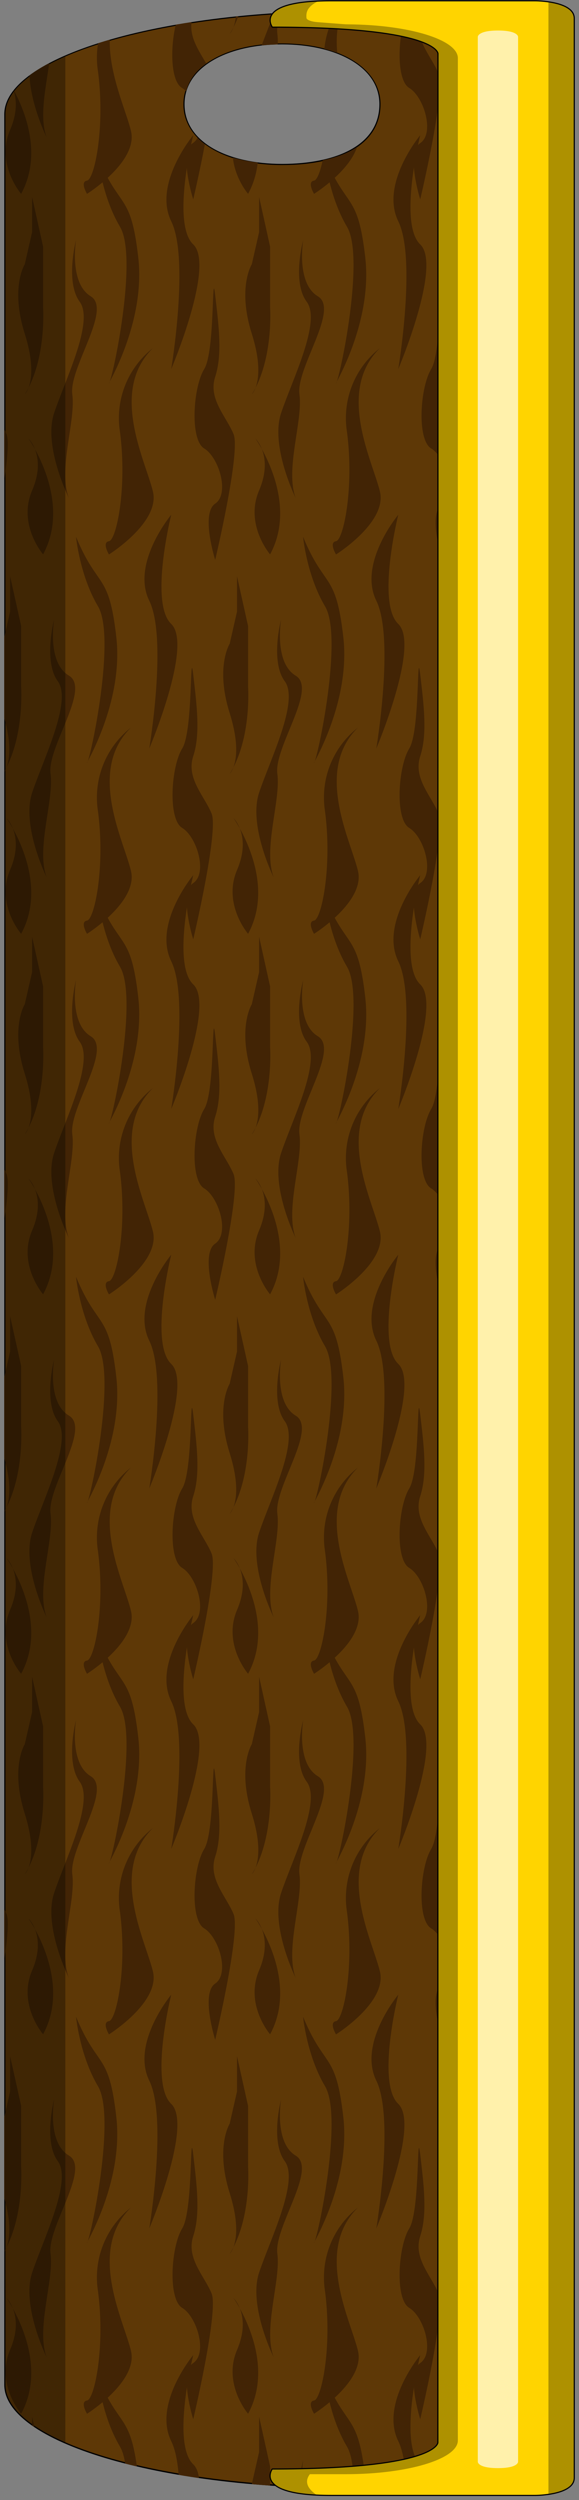 <svg xmlns="http://www.w3.org/2000/svg" xmlns:xlink="http://www.w3.org/1999/xlink" viewBox="0 0 126.03 543.96"><rect x="0" y="0" width="126.03" height="543.96" fill="#808080" stroke="none"/><defs><style>.cls-1{fill:none;}.cls-2{fill:#5e3806;}.cls-3{clip-path:url(#clip-path);}.cls-4{fill:#422405;}.cls-5{opacity:0.32;}.cls-6{fill:#ffd400;stroke:#000;stroke-miterlimit:10;stroke-width:0.25px;}.cls-7{fill:#fff;opacity:0.67;}</style><clipPath id="clip-path"><path class="cls-1" d="M75.72,2.35C34.42,2.35.93,12.44.93,24.87v494c0,12.44,33.49,22.52,74.79,22.52h44V2.35ZM61.38,35.66c-11.72,0-21.21-4-21.21-13,0-8.81,9.49-13,21.21-13s21.2,4.17,21.2,13C82.58,32.34,73.09,35.66,61.38,35.66Z"/></clipPath></defs><title>mini_panneau</title><g id="mini_panneaug"><path class="cls-2" d="M75.72,541.23c-41.17,0-74.66-10.05-74.66-22.4v-494c0-12.35,33.49-22.39,74.66-22.39h43.85V541.23ZM61.38,9.57C48.82,9.57,40,15,40,22.68s8.58,13.11,21.34,13.11c13.35,0,21.33-4.9,21.33-13.11C82.71,15,73.94,9.57,61.38,9.57Z"/><path d="M119.45,2.6V541.1H75.72c-41.1,0-74.54-10-74.54-22.27v-494C1.18,12.59,34.62,2.6,75.72,2.6h43.73M61.38,35.91c13.43,0,21.45-4.94,21.45-13.23,0-7.79-8.82-13.23-21.45-13.23S39.92,14.89,39.92,22.68s8.62,13.23,21.46,13.23M119.7,2.35h-44C34.42,2.35.93,12.44.93,24.87v494c0,12.44,33.49,22.52,74.79,22.52h44V2.35ZM61.38,35.66c-11.72,0-21.21-4.63-21.21-13,0-8.15,9.49-13,21.21-13s21.2,4.83,21.2,13c0,9-9.49,13-21.2,13Z"/><g class="cls-3"><path class="cls-4" d="M.61,7.38S3.8,4.26.61-5.82s0-15.12,0-15.12l1.59-7v-7.68l2.4,10.8v13.2S5.39-.3.61,7.38Z"/><path class="cls-4" d="M10.17,29.94S4.6,18.66,7,11.46s8.76-19.92,5.58-24.24-.8-13.44-.8-13.44S10.17-16.86,15-14,10.17,1.62,11,7.38,7.78,23.7,10.17,29.94Z"/><path class="cls-4" d="M4.6,42.18S-1,35.7,2.2,28.26,1.41,17,1.41,17,11,30.42,4.6,42.18Z"/><path class="cls-4" d="M18.94,5c-.58.7,8-13,6.38-27.36s-4-10.32-8.77-21.84c0,0,.8,8.4,4.78,15.12S19.74,4,18.94,5Z"/><path class="cls-4" d="M28.51-2.7a19.35,19.35,0,0,0-7.18,18.24c1.6,12.24-.79,23.52-2.39,23.76s0,2.88,0,2.88,11.16-7,9.57-13.68S18.94,6.66,28.51-2.7Z"/><path class="cls-4" d="M50,7.38s3.18-3.12,0-13.2,0-15.12,0-15.12l1.59-7v-7.68L54-24.78v13.2S54.81-.3,50,7.38Z"/><path class="cls-4" d="M59.59,29.94S54,18.66,56.4,11.46,65.17-8.46,62-12.78s-.8-13.44-.8-13.44S59.59-16.86,64.37-14s-4.78,15.6-4,21.36S57.2,23.7,59.59,29.94Z"/><path class="cls-4" d="M42.06,43.38S47.63,19.86,46,16s-5.58-7.68-4-12.48.79-11,0-17.76,0,12.24-2.4,16.08-3.18,15.36,0,17.28,5.58,9.84,2.4,12S42.06,43.38,42.06,43.38Z"/><path class="cls-4" d="M32.49,1.86s4-24,0-32.16S37.27-49,37.27-49s-4.78,19.2,0,23.76S32.49,1.86,32.49,1.86Z"/><path class="cls-4" d="M54,42.18s-5.58-6.48-2.39-13.92S50.82,17,50.82,17,60.39,30.42,54,42.18Z"/><path class="cls-4" d="M68.36,5c-.58.7,8-13,6.37-27.36S70.75-32.7,66-44.22c0,0,.79,8.4,4.78,15.12S69.15,4,68.36,5Z"/><path class="cls-4" d="M77.92-2.7a19.34,19.34,0,0,0-7.17,18.24c1.59,12.24-.8,23.52-2.39,23.76s0,2.88,0,2.88,11.15-7,9.56-13.68S68.36,6.66,77.92-2.7Z"/><path class="cls-4" d="M99.44,7.38s3.19-3.12,0-13.2,0-15.12,0-15.12l1.59-7v-7.68l2.4,10.8v13.2S104.22-.3,99.44,7.38Z"/><path class="cls-4" d="M109,29.94s-5.57-11.28-3.18-18.48,8.76-19.92,5.58-24.24-.8-13.44-.8-13.44S109-16.86,113.79-14s-4.79,15.6-4,21.36S106.61,23.7,109,29.94Z"/><path class="cls-4" d="M91.47,43.38s5.58-23.52,4-27.36-5.57-7.68-4-12.48.8-11,0-17.76S91.47-2,89.08,1.86s-3.19,15.36,0,17.28,5.58,9.84,2.39,12S91.47,43.38,91.47,43.38Z"/><path class="cls-4" d="M81.91,1.86s4-24,0-32.16S86.69-49,86.69-49s-4.78,19.2,0,23.76S81.91,1.86,81.91,1.86Z"/><path class="cls-4" d="M103.43,42.18S97.85,35.7,101,28.26,100.24,17,100.24,17,109.8,30.42,103.43,42.18Z"/><path class="cls-4" d="M117.77,5c-.58.7,8-13,6.38-27.36s-4-10.32-8.77-21.84c0,0,.8,8.4,4.78,15.12S118.57,4,117.77,5Z"/><path class="cls-4" d="M127.34-2.7a19.35,19.35,0,0,0-7.18,18.24c1.6,12.24-.79,23.52-2.39,23.76s0,2.88,0,2.88,11.16-7,9.57-13.68S117.77,6.66,127.34-2.7Z"/><path class="cls-4" d="M5.39,85.82s3.19-3.12,0-13.2,0-15.12,0-15.12l1.6-7V42.86l2.39,10.8v13.2S10.17,78.14,5.39,85.82Z"/><path class="cls-4" d="M15,108.38S9.38,97.1,11.77,89.9,20.54,70,17.35,65.66s-.8-13.44-.8-13.44S15,61.58,19.74,64.46s-4.78,15.6-4,21.36S12.57,102.14,15,108.38Z"/><path class="cls-4" d="M-2.58,121.82S3,98.3,1.41,94.46s-5.58-7.68-4-12.48.8-11,0-17.76S-2.58,76.46-5,80.3-8.16,95.66-5,97.58s5.58,9.84,2.39,12S-2.58,121.82-2.58,121.82Z"/><path class="cls-4" d="M9.38,120.62S3.8,114.14,7,106.7s-.8-11.28-.8-11.28S15.75,108.86,9.38,120.62Z"/><path class="cls-4" d="M23.72,83.42c-.58.7,8-13,6.38-27.36s-4-10.32-8.77-21.84c0,0,.8,8.4,4.79,15.12S24.52,82.46,23.72,83.42Z"/><path class="cls-4" d="M33.29,75.74A19.34,19.34,0,0,0,26.12,94c1.59,12.24-.8,23.52-2.4,23.76s0,2.88,0,2.88,11.16-7,9.57-13.68S23.72,85.1,33.29,75.74Z"/><path class="cls-4" d="M54.81,85.82s3.19-3.12,0-13.2,0-15.12,0-15.12l1.59-7V42.86l2.39,10.8v13.2S59.59,78.14,54.81,85.82Z"/><path class="cls-4" d="M64.37,108.38S58.79,97.1,61.18,89.9,70,70,66.76,65.66,66,52.22,66,52.22s-1.6,9.36,3.18,12.24-4.78,15.6-4,21.36S62,102.14,64.37,108.38Z"/><path class="cls-4" d="M46.84,121.82s5.58-23.52,4-27.36-5.58-7.68-4-12.48.79-11,0-17.76,0,12.24-2.39,16.08-3.19,15.36,0,17.28,5.58,9.84,2.39,12S46.84,121.82,46.84,121.82Z"/><path class="cls-4" d="M37.27,80.3s4-24,0-32.16,4.79-18.72,4.79-18.72-4.79,19.2,0,23.76S37.27,80.3,37.27,80.3Z"/><path class="cls-4" d="M58.79,120.62s-5.58-6.48-2.39-13.92-.8-11.28-.8-11.28S65.17,108.86,58.79,120.62Z"/><path class="cls-4" d="M73.14,83.42c-.58.7,8-13,6.37-27.36s-4-10.32-8.76-21.84c0,0,.79,8.4,4.78,15.12S73.94,82.46,73.14,83.42Z"/><path class="cls-4" d="M82.7,75.74A19.36,19.36,0,0,0,75.53,94c1.59,12.24-.8,23.52-2.39,23.76s0,2.88,0,2.88,11.16-7,9.56-13.68S73.14,85.1,82.7,75.74Z"/><path class="cls-4" d="M104.22,85.82s3.19-3.12,0-13.2,0-15.12,0-15.12l1.6-7V42.86l2.39,10.8v13.2S109,78.14,104.22,85.82Z"/><path class="cls-4" d="M113.79,108.38S108.21,97.1,110.6,89.9s8.77-19.92,5.58-24.24-.8-13.44-.8-13.44-1.59,9.36,3.19,12.24-4.78,15.6-4,21.36S111.4,102.14,113.79,108.38Z"/><path class="cls-4" d="M96.25,121.82s5.58-23.52,4-27.36-5.58-7.68-4-12.48.8-11,0-17.76,0,12.24-2.39,16.08-3.19,15.36,0,17.28,5.58,9.84,2.39,12S96.25,121.82,96.25,121.82Z"/><path class="cls-4" d="M86.69,80.3s4-24,0-32.16,4.78-18.72,4.78-18.72-4.78,19.2,0,23.76S86.69,80.3,86.69,80.3Z"/><path class="cls-4" d="M108.21,120.62s-5.58-6.48-2.39-13.92-.8-11.28-.8-11.28S114.58,108.86,108.21,120.62Z"/><path class="cls-4" d="M122.55,83.42c-.58.7,8-13,6.38-27.36s-4-10.32-8.77-21.84c0,0,.8,8.4,4.78,15.12S123.35,82.46,122.55,83.42Z"/><path class="cls-4" d="M132.12,75.74A19.35,19.35,0,0,0,124.94,94c1.6,12.24-.79,23.52-2.39,23.76s0,2.88,0,2.88,11.16-7,9.57-13.68S122.55,85.1,132.12,75.74Z"/><path class="cls-4" d="M.61,168.38s3.19-3.12,0-13.2,0-15.12,0-15.12l1.59-7v-7.68l2.4,10.8v13.2S5.39,160.7.61,168.38Z"/><path class="cls-4" d="M10.17,190.94S4.6,179.66,7,172.46s8.76-19.92,5.58-24.24-.8-13.44-.8-13.44S10.17,144.14,15,147s-4.79,15.6-4,21.36S7.78,184.7,10.17,190.94Z"/><path class="cls-4" d="M4.6,203.18S-1,196.7,2.2,189.26,1.41,178,1.41,178,11,191.42,4.6,203.18Z"/><path class="cls-4" d="M18.94,166c-.58.7,8-13,6.38-27.36s-4-10.32-8.77-21.84c0,0,.8,8.4,4.78,15.12S19.74,165,18.94,166Z"/><path class="cls-4" d="M28.51,158.3a19.35,19.35,0,0,0-7.18,18.24c1.6,12.24-.79,23.52-2.39,23.76s0,2.88,0,2.88,11.16-7,9.57-13.68S18.94,167.66,28.51,158.3Z"/><path class="cls-4" d="M50,168.38s3.18-3.12,0-13.2,0-15.12,0-15.12l1.59-7v-7.68L54,136.22v13.2S54.81,160.7,50,168.38Z"/><path class="cls-4" d="M59.59,190.94S54,179.66,56.4,172.46s8.77-19.92,5.58-24.24-.8-13.44-.8-13.44-1.59,9.36,3.19,12.24-4.78,15.6-4,21.36S57.2,184.7,59.59,190.94Z"/><path class="cls-4" d="M42.06,204.38s5.57-23.52,4-27.36-5.58-7.68-4-12.48.79-11,0-17.76,0,12.24-2.4,16.08-3.18,15.36,0,17.28,5.58,9.84,2.4,12S42.06,204.38,42.06,204.38Z"/><path class="cls-4" d="M32.49,162.86s4-24,0-32.16S37.27,112,37.27,112s-4.78,19.2,0,23.76S32.49,162.86,32.49,162.86Z"/><path class="cls-4" d="M54,203.18s-5.58-6.48-2.39-13.92-.8-11.28-.8-11.28S60.39,191.42,54,203.18Z"/><path class="cls-4" d="M68.36,166c-.58.7,8-13,6.37-27.36s-4-10.32-8.76-21.84c0,0,.79,8.4,4.78,15.12S69.15,165,68.36,166Z"/><path class="cls-4" d="M77.92,158.3a19.34,19.34,0,0,0-7.17,18.24c1.59,12.24-.8,23.52-2.39,23.76s0,2.88,0,2.88,11.15-7,9.56-13.68S68.36,167.66,77.92,158.3Z"/><path class="cls-4" d="M99.44,168.38s3.19-3.12,0-13.2,0-15.12,0-15.12l1.59-7v-7.68l2.4,10.8v13.2S104.22,160.7,99.44,168.38Z"/><path class="cls-4" d="M109,190.94s-5.57-11.28-3.18-18.48,8.76-19.92,5.58-24.24-.8-13.44-.8-13.44-1.6,9.36,3.19,12.24-4.79,15.6-4,21.36S106.61,184.7,109,190.94Z"/><path class="cls-4" d="M91.47,204.38s5.58-23.52,4-27.36-5.57-7.68-4-12.48.8-11,0-17.76,0,12.24-2.39,16.08-3.19,15.36,0,17.28,5.58,9.84,2.39,12S91.47,204.38,91.47,204.38Z"/><path class="cls-4" d="M81.91,162.86s4-24,0-32.16S86.69,112,86.69,112s-4.78,19.2,0,23.76S81.91,162.86,81.91,162.86Z"/><path class="cls-4" d="M103.43,203.18s-5.58-6.48-2.4-13.92-.79-11.28-.79-11.28S109.8,191.42,103.43,203.18Z"/><path class="cls-4" d="M117.77,166c-.58.7,8-13,6.38-27.36s-4-10.32-8.77-21.84c0,0,.8,8.4,4.78,15.12S118.57,165,117.77,166Z"/><path class="cls-4" d="M127.34,158.3a19.35,19.35,0,0,0-7.18,18.24c1.6,12.24-.79,23.52-2.39,23.76s0,2.88,0,2.88,11.16-7,9.57-13.68S117.77,167.66,127.34,158.3Z"/><path class="cls-4" d="M5.39,246.82s3.19-3.12,0-13.2,0-15.12,0-15.12l1.6-7v-7.68l2.39,10.8v13.2S10.17,239.14,5.39,246.82Z"/><path class="cls-4" d="M15,269.38S9.38,258.1,11.77,250.9s8.77-19.92,5.58-24.24-.8-13.44-.8-13.44-1.59,9.36,3.19,12.24-4.78,15.6-4,21.36S12.57,263.14,15,269.38Z"/><path class="cls-4" d="M-2.58,282.82s5.58-23.52,4-27.36-5.58-7.68-4-12.48.8-11,0-17.76,0,12.24-2.39,16.08-3.19,15.36,0,17.28,5.58,9.84,2.39,12S-2.58,282.82-2.58,282.82Z"/><path class="cls-4" d="M9.38,281.62S3.8,275.14,7,267.7s-.8-11.28-.8-11.28S15.75,269.86,9.38,281.62Z"/><path class="cls-4" d="M23.72,244.42c-.58.7,8-13,6.38-27.36s-4-10.32-8.77-21.84c0,0,.8,8.4,4.79,15.12S24.52,243.46,23.72,244.42Z"/><path class="cls-4" d="M33.29,236.74A19.34,19.34,0,0,0,26.12,255c1.59,12.24-.8,23.52-2.4,23.76s0,2.88,0,2.88,11.16-7,9.57-13.68S23.72,246.1,33.29,236.74Z"/><path class="cls-4" d="M54.81,246.82s3.19-3.12,0-13.2,0-15.12,0-15.12l1.59-7v-7.68l2.39,10.8v13.2S59.59,239.14,54.81,246.82Z"/><path class="cls-4" d="M64.37,269.38s-5.58-11.28-3.19-18.48S70,231,66.76,226.66,66,213.22,66,213.22s-1.6,9.36,3.18,12.24-4.78,15.6-4,21.36S62,263.14,64.37,269.38Z"/><path class="cls-4" d="M46.84,282.82s5.58-23.52,4-27.36-5.58-7.68-4-12.48.79-11,0-17.76,0,12.24-2.39,16.08-3.19,15.36,0,17.28,5.58,9.84,2.39,12S46.84,282.82,46.84,282.82Z"/><path class="cls-4" d="M37.27,241.3s4-24,0-32.16,4.79-18.72,4.79-18.72-4.79,19.2,0,23.76S37.27,241.3,37.27,241.3Z"/><path class="cls-4" d="M58.79,281.62s-5.58-6.48-2.39-13.92-.8-11.28-.8-11.28S65.17,269.86,58.79,281.62Z"/><path class="cls-4" d="M73.14,244.42c-.58.7,8-13,6.37-27.36s-4-10.32-8.76-21.84c0,0,.79,8.4,4.78,15.12S73.94,243.46,73.14,244.42Z"/><path class="cls-4" d="M82.7,236.74A19.36,19.36,0,0,0,75.53,255c1.59,12.24-.8,23.52-2.39,23.76s0,2.88,0,2.88,11.16-7,9.56-13.68S73.14,246.1,82.7,236.74Z"/><path class="cls-4" d="M104.22,246.82s3.19-3.12,0-13.2,0-15.12,0-15.12l1.6-7v-7.68l2.39,10.8v13.2S109,239.14,104.22,246.82Z"/><path class="cls-4" d="M113.79,269.38s-5.58-11.28-3.19-18.48,8.77-19.92,5.58-24.24-.8-13.44-.8-13.44-1.59,9.36,3.19,12.24-4.78,15.6-4,21.36S111.4,263.14,113.79,269.38Z"/><path class="cls-4" d="M96.25,282.82s5.58-23.52,4-27.36-5.58-7.68-4-12.48.8-11,0-17.76,0,12.24-2.39,16.08-3.19,15.36,0,17.28,5.58,9.84,2.39,12S96.25,282.82,96.25,282.82Z"/><path class="cls-4" d="M86.69,241.3s4-24,0-32.16,4.78-18.72,4.78-18.72-4.78,19.2,0,23.76S86.69,241.3,86.69,241.3Z"/><path class="cls-4" d="M108.21,281.62s-5.58-6.48-2.39-13.92-.8-11.28-.8-11.28S114.58,269.86,108.21,281.62Z"/><path class="cls-4" d="M122.55,244.42c-.58.7,8-13,6.38-27.36s-4-10.32-8.77-21.84c0,0,.8,8.4,4.78,15.12S123.35,243.46,122.55,244.42Z"/><path class="cls-4" d="M132.12,236.74A19.35,19.35,0,0,0,124.94,255c1.6,12.24-.79,23.52-2.39,23.76s0,2.88,0,2.88,11.16-7,9.57-13.68S122.55,246.1,132.12,236.74Z"/><path class="cls-4" d="M.61,329.38s3.19-3.12,0-13.2,0-15.12,0-15.12l1.59-7v-7.68l2.4,10.8v13.2S5.39,321.7.61,329.38Z"/><path class="cls-4" d="M10.17,351.94S4.6,340.66,7,333.46s8.76-19.92,5.58-24.24-.8-13.44-.8-13.44S10.17,305.14,15,308s-4.79,15.6-4,21.36S7.78,345.7,10.17,351.94Z"/><path class="cls-4" d="M4.6,364.18S-1,357.7,2.2,350.26,1.41,339,1.41,339,11,352.42,4.6,364.18Z"/><path class="cls-4" d="M18.94,327c-.58.7,8-13,6.38-27.36s-4-10.32-8.77-21.84c0,0,.8,8.4,4.78,15.12S19.74,326,18.94,327Z"/><path class="cls-4" d="M28.51,319.3a19.35,19.35,0,0,0-7.18,18.24c1.6,12.24-.79,23.52-2.39,23.76s0,2.88,0,2.88,11.16-7,9.57-13.68S18.94,328.66,28.51,319.3Z"/><path class="cls-4" d="M50,329.38s3.18-3.12,0-13.2,0-15.12,0-15.12l1.59-7v-7.68L54,297.22v13.2S54.81,321.7,50,329.38Z"/><path class="cls-4" d="M59.59,351.94S54,340.66,56.4,333.46s8.77-19.92,5.58-24.24-.8-13.44-.8-13.44-1.59,9.36,3.19,12.24-4.78,15.6-4,21.36S57.2,345.7,59.59,351.94Z"/><path class="cls-4" d="M42.06,365.38s5.57-23.52,4-27.36-5.58-7.68-4-12.48.79-11,0-17.76,0,12.24-2.4,16.08-3.18,15.36,0,17.28,5.58,9.84,2.4,12S42.06,365.38,42.06,365.38Z"/><path class="cls-4" d="M32.49,323.86s4-24,0-32.16S37.27,273,37.27,273s-4.78,19.2,0,23.76S32.49,323.86,32.49,323.86Z"/><path class="cls-4" d="M54,364.18s-5.58-6.48-2.39-13.92-.8-11.28-.8-11.28S60.39,352.42,54,364.18Z"/><path class="cls-4" d="M68.36,327c-.58.7,8-13,6.37-27.36s-4-10.32-8.76-21.84c0,0,.79,8.4,4.78,15.12S69.15,326,68.36,327Z"/><path class="cls-4" d="M77.92,319.3a19.34,19.34,0,0,0-7.17,18.24c1.59,12.24-.8,23.52-2.39,23.76s0,2.88,0,2.88,11.15-7,9.56-13.68S68.36,328.66,77.92,319.3Z"/><path class="cls-4" d="M99.44,329.38s3.19-3.12,0-13.2,0-15.12,0-15.12l1.59-7v-7.68l2.4,10.8v13.2S104.22,321.7,99.44,329.38Z"/><path class="cls-4" d="M109,351.94s-5.57-11.28-3.18-18.48,8.76-19.92,5.58-24.24-.8-13.44-.8-13.44-1.6,9.36,3.19,12.24-4.79,15.6-4,21.36S106.61,345.7,109,351.94Z"/><path class="cls-4" d="M91.47,365.38s5.58-23.52,4-27.36-5.57-7.68-4-12.48.8-11,0-17.76,0,12.24-2.39,16.08-3.19,15.36,0,17.28,5.58,9.84,2.39,12S91.47,365.38,91.47,365.38Z"/><path class="cls-4" d="M81.91,323.86s4-24,0-32.16S86.69,273,86.69,273s-4.78,19.2,0,23.76S81.91,323.86,81.91,323.86Z"/><path class="cls-4" d="M103.43,364.18s-5.58-6.48-2.4-13.92-.79-11.28-.79-11.28S109.8,352.42,103.43,364.18Z"/><path class="cls-4" d="M117.77,327c-.58.7,8-13,6.38-27.36s-4-10.32-8.77-21.84c0,0,.8,8.4,4.78,15.12S118.57,326,117.77,327Z"/><path class="cls-4" d="M127.34,319.3a19.35,19.35,0,0,0-7.18,18.24c1.6,12.24-.79,23.52-2.39,23.76s0,2.88,0,2.88,11.16-7,9.57-13.68S117.77,328.66,127.34,319.3Z"/><path class="cls-4" d="M5.39,407.82s3.19-3.12,0-13.2,0-15.12,0-15.12l1.6-7v-7.68l2.39,10.8v13.2S10.17,400.14,5.39,407.82Z"/><path class="cls-4" d="M15,430.38S9.38,419.1,11.77,411.9s8.77-19.92,5.58-24.24-.8-13.44-.8-13.44-1.59,9.36,3.19,12.24-4.78,15.6-4,21.36S12.57,424.14,15,430.38Z"/><path class="cls-4" d="M-2.58,443.82s5.58-23.52,4-27.36-5.58-7.68-4-12.48.8-11,0-17.76,0,12.24-2.39,16.08-3.19,15.36,0,17.28,5.58,9.84,2.39,12S-2.58,443.82-2.58,443.82Z"/><path class="cls-4" d="M9.38,442.62S3.8,436.14,7,428.7s-.8-11.28-.8-11.28S15.75,430.86,9.38,442.62Z"/><path class="cls-4" d="M23.72,405.42c-.58.7,8-13,6.38-27.36s-4-10.32-8.77-21.84c0,0,.8,8.4,4.79,15.12S24.52,404.46,23.72,405.42Z"/><path class="cls-4" d="M33.29,397.74A19.34,19.34,0,0,0,26.12,416c1.59,12.24-.8,23.52-2.4,23.76s0,2.88,0,2.88,11.16-7,9.57-13.68S23.72,407.1,33.29,397.74Z"/><path class="cls-4" d="M54.81,407.82s3.19-3.12,0-13.2,0-15.12,0-15.12l1.59-7v-7.68l2.39,10.8v13.2S59.59,400.14,54.81,407.82Z"/><path class="cls-4" d="M64.37,430.38s-5.58-11.28-3.19-18.48S70,392,66.76,387.66,66,374.22,66,374.22s-1.6,9.36,3.18,12.24-4.78,15.6-4,21.36S62,424.14,64.37,430.38Z"/><path class="cls-4" d="M46.84,443.82s5.58-23.52,4-27.36-5.58-7.68-4-12.48.79-11,0-17.76,0,12.24-2.39,16.08-3.19,15.36,0,17.28,5.58,9.84,2.39,12S46.84,443.82,46.84,443.82Z"/><path class="cls-4" d="M37.27,402.3s4-24,0-32.16,4.79-18.72,4.79-18.72-4.79,19.2,0,23.76S37.27,402.3,37.27,402.3Z"/><path class="cls-4" d="M58.79,442.62s-5.58-6.48-2.39-13.92-.8-11.28-.8-11.28S65.17,430.86,58.79,442.62Z"/><path class="cls-4" d="M73.14,405.42c-.58.7,8-13,6.37-27.36s-4-10.32-8.76-21.84c0,0,.79,8.4,4.78,15.12S73.94,404.46,73.14,405.42Z"/><path class="cls-4" d="M82.7,397.74A19.36,19.36,0,0,0,75.53,416c1.59,12.24-.8,23.52-2.39,23.76s0,2.88,0,2.88,11.16-7,9.56-13.68S73.14,407.1,82.7,397.74Z"/><path class="cls-4" d="M104.22,407.82s3.19-3.12,0-13.2,0-15.12,0-15.12l1.6-7v-7.68l2.39,10.8v13.2S109,400.14,104.22,407.82Z"/><path class="cls-4" d="M113.79,430.38s-5.58-11.28-3.19-18.48,8.77-19.92,5.58-24.24-.8-13.44-.8-13.44-1.59,9.36,3.19,12.24-4.78,15.6-4,21.36S111.4,424.14,113.79,430.38Z"/><path class="cls-4" d="M96.25,443.82s5.58-23.52,4-27.36-5.58-7.68-4-12.48.8-11,0-17.76,0,12.24-2.39,16.08-3.19,15.36,0,17.28,5.58,9.84,2.39,12S96.25,443.82,96.25,443.82Z"/><path class="cls-4" d="M86.69,402.3s4-24,0-32.16,4.78-18.72,4.78-18.72-4.78,19.2,0,23.76S86.69,402.3,86.69,402.3Z"/><path class="cls-4" d="M108.21,442.62s-5.58-6.48-2.39-13.92-.8-11.28-.8-11.28S114.58,430.86,108.21,442.62Z"/><path class="cls-4" d="M122.55,405.42c-.58.7,8-13,6.38-27.36s-4-10.32-8.77-21.84c0,0,.8,8.4,4.78,15.12S123.35,404.46,122.55,405.42Z"/><path class="cls-4" d="M132.12,397.74A19.35,19.35,0,0,0,124.94,416c1.6,12.24-.79,23.52-2.39,23.76s0,2.88,0,2.88,11.16-7,9.57-13.68S122.55,407.1,132.12,397.74Z"/><path class="cls-4" d="M.61,490.38s3.19-3.12,0-13.2,0-15.12,0-15.12l1.59-7v-7.68l2.4,10.8v13.2S5.39,482.7.61,490.38Z"/><path class="cls-4" d="M10.17,512.94S4.6,501.66,7,494.46s8.76-19.92,5.58-24.24-.8-13.44-.8-13.44S10.17,466.14,15,469s-4.79,15.6-4,21.36S7.78,506.7,10.17,512.94Z"/><path class="cls-4" d="M4.6,525.18S-1,518.7,2.2,511.26,1.41,500,1.41,500,11,513.42,4.6,525.18Z"/><path class="cls-4" d="M18.94,488c-.58.7,8-13,6.38-27.36s-4-10.32-8.77-21.84c0,0,.8,8.4,4.78,15.12S19.74,487,18.94,488Z"/><path class="cls-4" d="M28.51,480.3a19.35,19.35,0,0,0-7.18,18.24c1.6,12.24-.79,23.52-2.39,23.76s0,2.88,0,2.88,11.16-7,9.57-13.68S18.94,489.66,28.51,480.3Z"/><path class="cls-4" d="M50,490.38s3.18-3.12,0-13.2,0-15.12,0-15.12l1.59-7v-7.68L54,458.22v13.2S54.81,482.7,50,490.38Z"/><path class="cls-4" d="M59.59,512.94S54,501.66,56.4,494.46s8.77-19.92,5.58-24.24-.8-13.44-.8-13.44-1.59,9.36,3.19,12.24-4.78,15.6-4,21.36S57.2,506.7,59.59,512.94Z"/><path class="cls-4" d="M42.06,526.38s5.57-23.52,4-27.36-5.58-7.68-4-12.48.79-11,0-17.76,0,12.24-2.4,16.08-3.18,15.36,0,17.28,5.58,9.84,2.4,12S42.06,526.38,42.06,526.38Z"/><path class="cls-4" d="M32.49,484.86s4-24,0-32.16S37.27,434,37.27,434s-4.78,19.2,0,23.76S32.49,484.86,32.49,484.86Z"/><path class="cls-4" d="M54,525.18s-5.58-6.48-2.39-13.92-.8-11.28-.8-11.28S60.39,513.42,54,525.18Z"/><path class="cls-4" d="M68.36,488c-.58.7,8-13,6.37-27.36s-4-10.32-8.76-21.84c0,0,.79,8.4,4.78,15.12S69.15,487,68.36,488Z"/><path class="cls-4" d="M77.92,480.3a19.34,19.34,0,0,0-7.17,18.24c1.59,12.24-.8,23.52-2.39,23.76s0,2.88,0,2.88,11.15-7,9.56-13.68S68.36,489.66,77.92,480.3Z"/><path class="cls-4" d="M99.44,490.38s3.19-3.12,0-13.2,0-15.12,0-15.12l1.59-7v-7.68l2.4,10.8v13.2S104.22,482.7,99.44,490.38Z"/><path class="cls-4" d="M109,512.94s-5.57-11.28-3.18-18.48,8.76-19.92,5.58-24.24-.8-13.44-.8-13.44-1.6,9.36,3.19,12.24-4.79,15.6-4,21.36S106.61,506.7,109,512.94Z"/><path class="cls-4" d="M91.47,526.38s5.58-23.52,4-27.36-5.57-7.68-4-12.48.8-11,0-17.76,0,12.24-2.39,16.08-3.19,15.36,0,17.28,5.58,9.84,2.39,12S91.47,526.38,91.47,526.38Z"/><path class="cls-4" d="M81.91,484.86s4-24,0-32.16S86.69,434,86.69,434s-4.78,19.2,0,23.76S81.91,484.86,81.91,484.86Z"/><path class="cls-4" d="M103.43,525.18s-5.58-6.48-2.4-13.92-.79-11.28-.79-11.28S109.8,513.42,103.43,525.18Z"/><path class="cls-4" d="M117.77,488c-.58.7,8-13,6.38-27.36s-4-10.32-8.77-21.84c0,0,.8,8.4,4.78,15.12S118.57,487,117.77,488Z"/><path class="cls-4" d="M127.34,480.3a19.35,19.35,0,0,0-7.18,18.24c1.6,12.24-.79,23.52-2.39,23.76s0,2.88,0,2.88,11.16-7,9.57-13.68S117.77,489.66,127.34,480.3Z"/><path class="cls-4" d="M5.39,568.82s3.19-3.12,0-13.2,0-15.12,0-15.12l1.6-7v-7.68l2.39,10.8v13.2S10.17,561.14,5.39,568.82Z"/><path class="cls-4" d="M15,591.38S9.38,580.1,11.77,572.9s8.77-19.92,5.58-24.24-.8-13.44-.8-13.44-1.59,9.36,3.19,12.24-4.78,15.6-4,21.36S12.57,585.14,15,591.38Z"/><path class="cls-4" d="M23.72,566.42c-.58.7,8-13,6.38-27.36s-4-10.32-8.77-21.84c0,0,.8,8.4,4.79,15.12S24.52,565.46,23.72,566.42Z"/><path class="cls-4" d="M54.81,568.82s3.19-3.12,0-13.2,0-15.12,0-15.12l1.59-7v-7.68l2.39,10.8v13.2S59.59,561.14,54.81,568.82Z"/><path class="cls-4" d="M64.37,591.38s-5.58-11.28-3.19-18.48S70,553,66.76,548.66,66,535.22,66,535.22s-1.6,9.36,3.18,12.24-4.78,15.6-4,21.36S62,585.14,64.37,591.38Z"/><path class="cls-4" d="M37.27,563.3s4-24,0-32.16,4.79-18.72,4.79-18.72-4.79,19.2,0,23.76S37.27,563.3,37.27,563.3Z"/><path class="cls-4" d="M73.14,566.42c-.58.7,8-13,6.37-27.36s-4-10.32-8.76-21.84c0,0,.79,8.4,4.78,15.12S73.94,565.46,73.14,566.42Z"/><path class="cls-4" d="M104.22,568.82s3.19-3.12,0-13.2,0-15.12,0-15.12l1.6-7v-7.68l2.39,10.8v13.2S109,561.14,104.22,568.82Z"/><path class="cls-4" d="M113.79,591.38s-5.58-11.28-3.19-18.48,8.77-19.92,5.58-24.24-.8-13.44-.8-13.44-1.59,9.36,3.19,12.24-4.78,15.6-4,21.36S111.4,585.14,113.79,591.38Z"/><path class="cls-4" d="M86.69,563.3s4-24,0-32.16,4.78-18.72,4.78-18.72-4.78,19.2,0,23.76S86.69,563.3,86.69,563.3Z"/><path class="cls-4" d="M122.55,566.42c-.58.7,8-13,6.38-27.36s-4-10.32-8.77-21.84c0,0,.8,8.4,4.78,15.12S123.35,565.46,122.55,566.42Z"/></g><path class="cls-5" d="M14.22,12.06C5.85,15.7.93,20.11.93,24.87v494c0,4.76,4.92,9.17,13.29,12.81Z"/><path class="cls-6" d="M95.31,271.53V531.45s0,5.75-36.05,5.75c0,0-4.25,5.75,12.72,5.75h44.54s8.48,0,8.48-3.83V4c0-3.83-8.48-3.83-8.48-3.83H72c-17,0-12.72,5.74-12.72,5.74,36.05,0,36.05,5.75,36.05,5.75Z"/><path class="cls-5" d="M74.83,5.26,69.1,4.82c-1.38-.11-2.35-.48-2.39-.91-.11-1.28.14-2.51,2.74-3.74-14,.56-10.19,5.69-10.19,5.69,36.05,0,36.05,5.75,36.05,5.75V531.45s0,5.75-36.05,5.75c0,0-3.71,5,9.71,5.68-1.7-1.15-2.93-2.71-1.52-4.55h7.84c13.46,0,24.37-3.29,24.37-7.34V12.64c0-4-10.65-7.26-23.89-7.34C75.45,5.3,75.14,5.29,74.83,5.26Z"/><path class="cls-5" d="M119.38.35V542.72c2.46-.36,5.62-1.27,5.62-3.6V4C125,1.61,121.84.7,119.38.35Z"/><path class="cls-7" d="M104,271.81V535.65s0,1.36,4.39,1.36,4.38-1.36,4.38-1.36V8s0-1.36-4.38-1.36S104,8,104,8Z"/></g></svg>